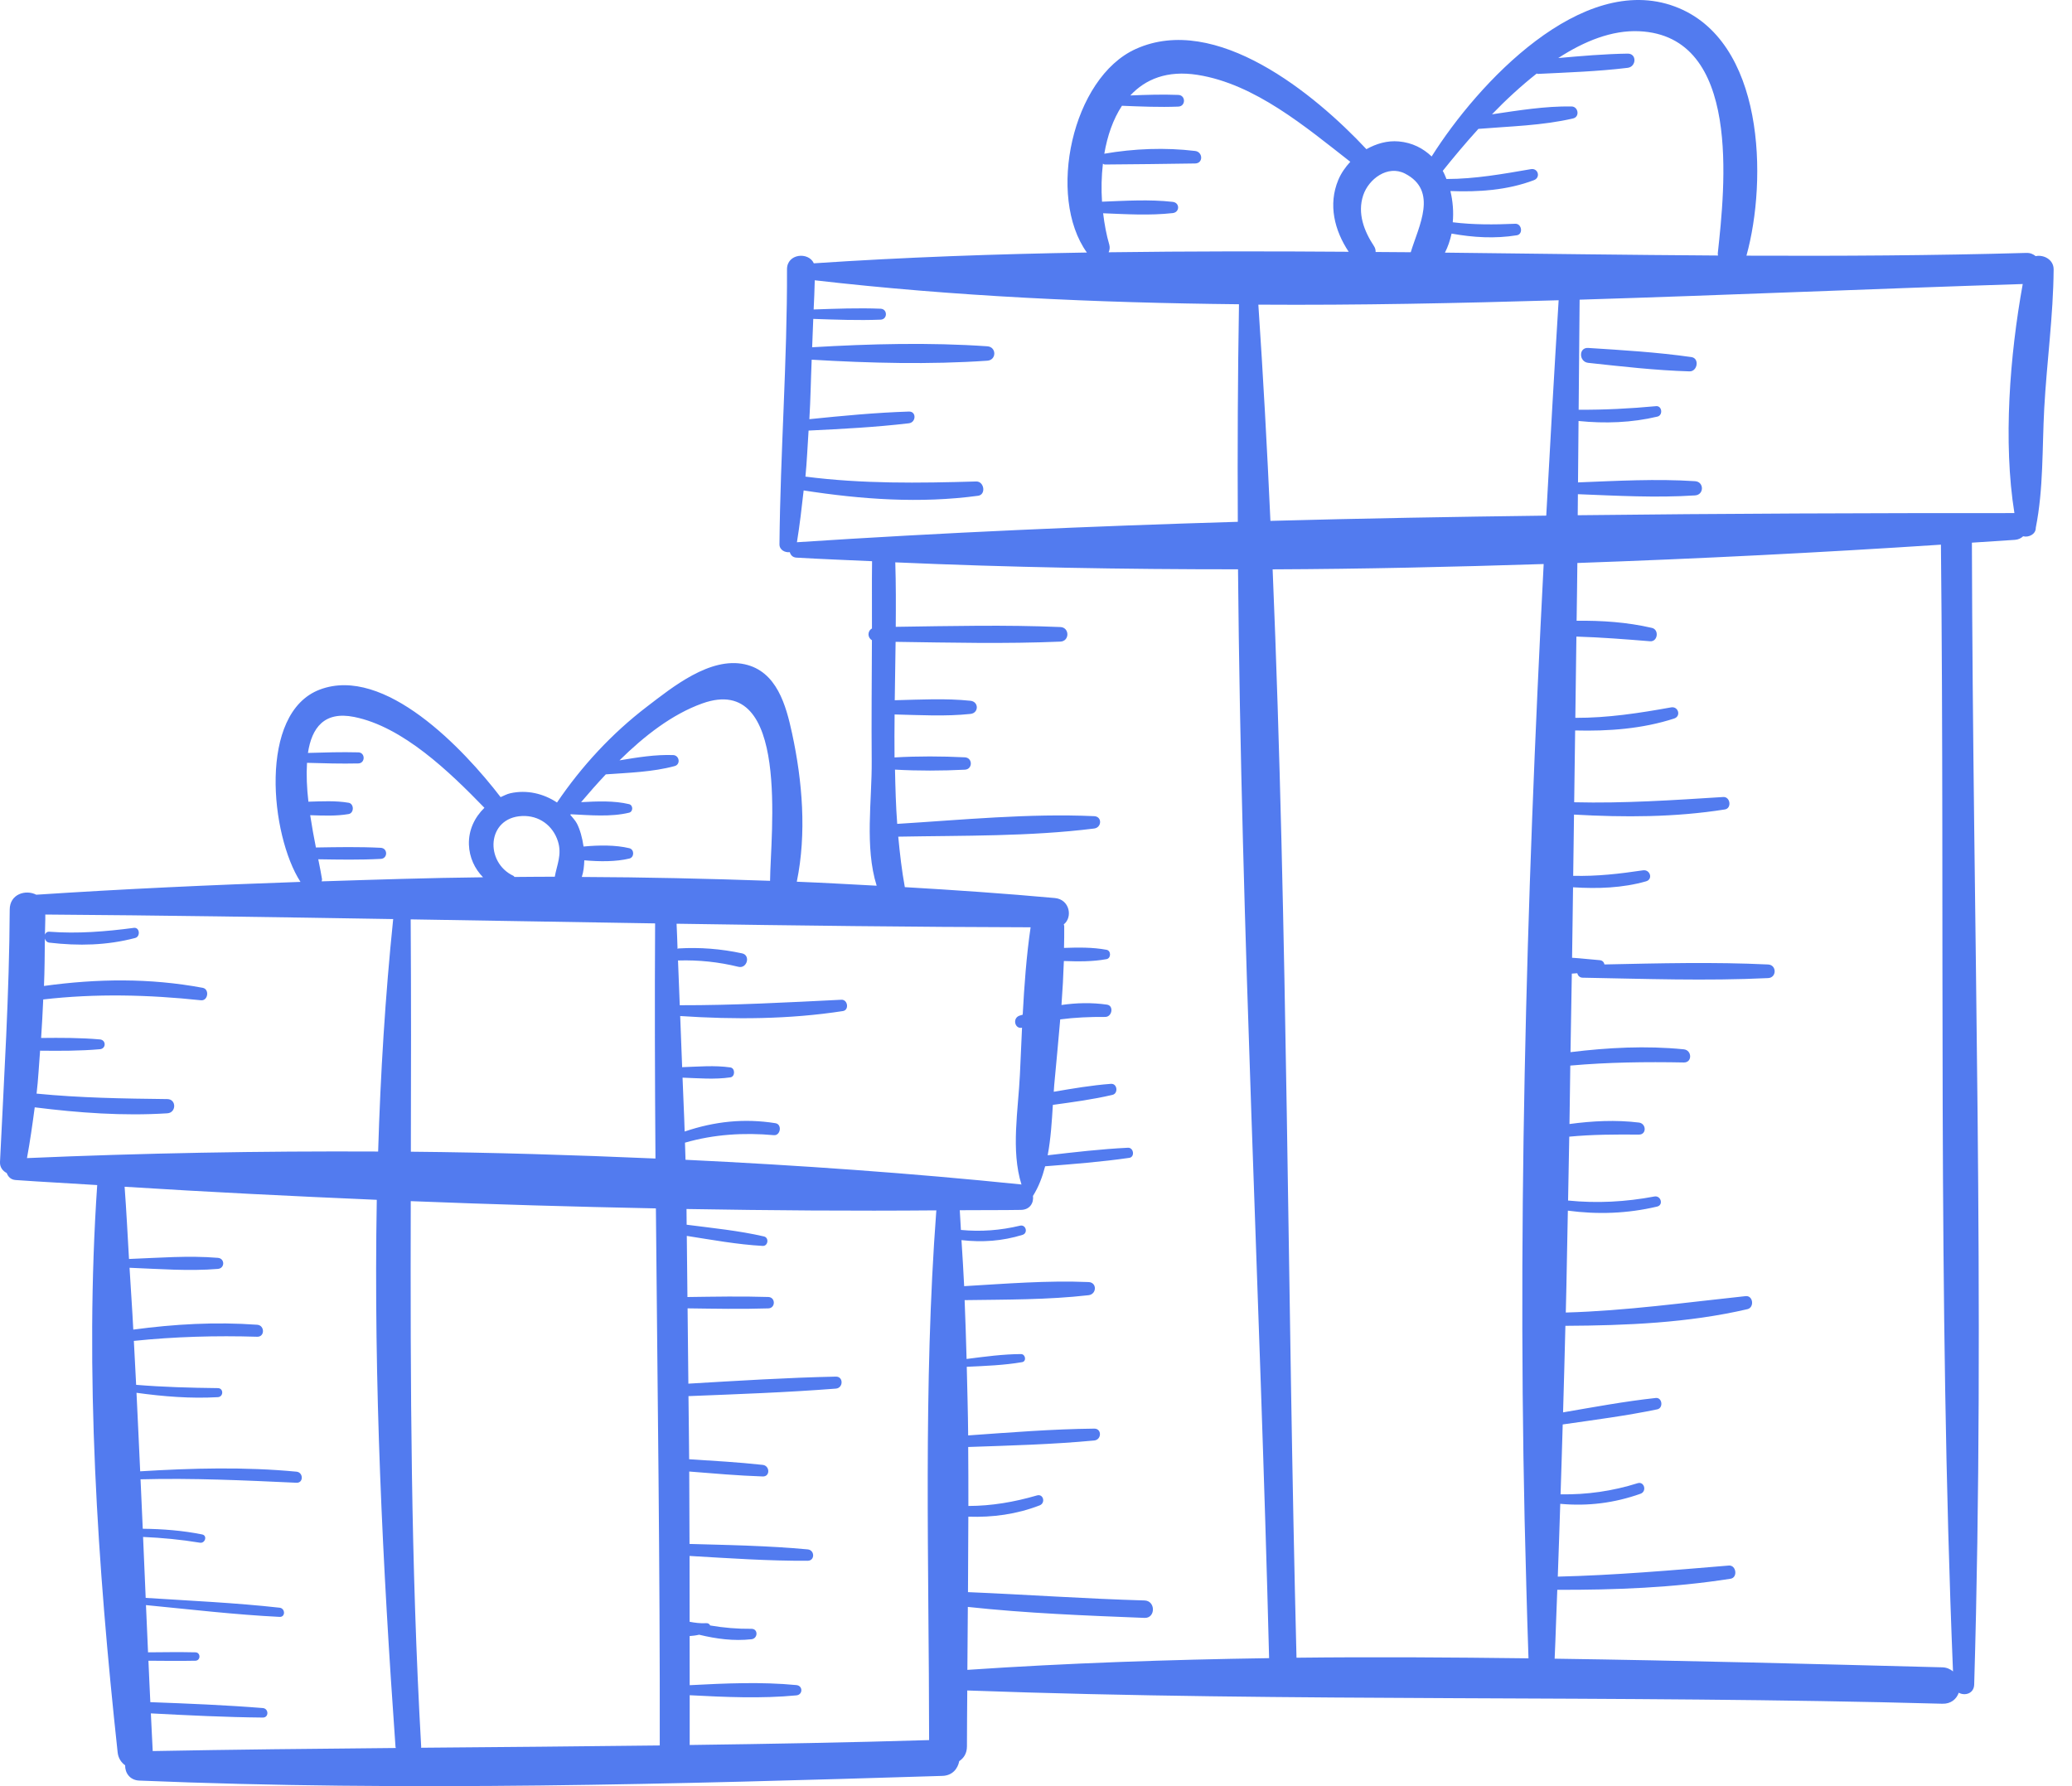 <?xml version="1.0" encoding="UTF-8"?> <svg xmlns="http://www.w3.org/2000/svg" width="58" height="50" viewBox="0 0 58 50" fill="none"> <path d="M56.983 7.17C56.916 7.115 56.832 7.076 56.719 7.08C54.117 7.154 51.504 7.168 48.887 7.157C49.475 5.039 49.401 1.117 46.881 0.182C44.274 -0.786 41.373 2.322 40.075 4.38C39.836 4.151 39.532 3.993 39.156 3.959C38.833 3.93 38.524 4.022 38.249 4.176C36.795 2.621 34.033 0.359 31.793 1.371C30.009 2.176 29.297 5.5 30.424 7.069C27.868 7.111 25.318 7.201 22.781 7.371C22.633 7.042 22.029 7.097 22.03 7.538C22.038 10.107 21.843 12.668 21.819 15.235C21.817 15.395 21.973 15.473 22.108 15.457C22.131 15.534 22.184 15.603 22.293 15.61C22.996 15.651 23.705 15.677 24.411 15.71C24.402 16.338 24.411 16.966 24.408 17.593C24.279 17.665 24.279 17.848 24.407 17.921C24.403 19.047 24.392 20.173 24.401 21.299C24.411 22.405 24.2 23.712 24.54 24.794C23.795 24.755 23.051 24.711 22.304 24.682C22.582 23.328 22.462 21.872 22.172 20.529C22.003 19.744 21.744 18.794 20.849 18.596C19.873 18.381 18.825 19.235 18.11 19.781C17.133 20.527 16.28 21.448 15.592 22.465C15.215 22.215 14.751 22.103 14.288 22.205C14.188 22.227 14.104 22.276 14.013 22.314C12.978 20.965 10.761 18.619 8.951 19.304C7.222 19.959 7.568 23.385 8.411 24.687C5.934 24.772 3.463 24.885 1.015 25.046C0.72 24.894 0.274 25.026 0.272 25.461C0.261 27.824 0.112 30.168 0 32.527C-0.007 32.675 0.077 32.78 0.188 32.837C0.226 32.937 0.298 33.023 0.438 33.033C1.193 33.087 1.962 33.124 2.721 33.174C2.364 38.41 2.73 43.852 3.293 49.054C3.311 49.219 3.394 49.338 3.503 49.417C3.498 49.622 3.628 49.832 3.897 49.844C11.38 50.155 18.898 49.943 26.381 49.713C26.659 49.704 26.811 49.513 26.851 49.3C26.976 49.217 27.067 49.084 27.067 48.887C27.067 48.367 27.073 47.843 27.076 47.322C36.164 47.653 45.275 47.443 54.37 47.693C54.614 47.7 54.767 47.562 54.83 47.385C54.999 47.479 55.254 47.413 55.262 47.157C55.575 36.513 55.224 25.838 55.198 15.191C55.599 15.164 56.003 15.14 56.403 15.112C56.501 15.105 56.575 15.065 56.633 15.012C56.791 15.053 56.991 14.951 56.986 14.774C57.204 13.681 57.163 12.54 57.223 11.428C57.294 10.134 57.476 8.838 57.486 7.543C57.488 7.267 57.209 7.123 56.983 7.17ZM41.383 3.608C42.263 3.535 43.176 3.517 44.036 3.315C44.227 3.27 44.181 2.983 43.991 2.98C43.251 2.968 42.502 3.092 41.764 3.2C42.153 2.796 42.577 2.406 43.017 2.058C43.029 2.06 43.033 2.07 43.046 2.069C43.885 2.028 44.726 2 45.561 1.899C45.808 1.869 45.824 1.497 45.561 1.501C44.912 1.511 44.266 1.567 43.619 1.625C44.351 1.15 45.12 0.841 45.88 0.874C48.762 1.001 48.282 5.257 48.085 7.09C48.082 7.114 48.089 7.132 48.091 7.153C45.545 7.137 42.996 7.101 40.447 7.072C40.532 6.906 40.592 6.726 40.633 6.539C41.237 6.648 41.85 6.685 42.46 6.586C42.643 6.556 42.599 6.257 42.416 6.264C41.823 6.289 41.248 6.294 40.666 6.222C40.693 5.928 40.668 5.63 40.6 5.348C41.391 5.379 42.195 5.325 42.939 5.043C43.131 4.97 43.057 4.7 42.854 4.735C42.064 4.871 41.293 5.01 40.49 5.011C40.458 4.933 40.427 4.855 40.386 4.783C40.672 4.426 41.009 4.02 41.383 3.608ZM38.159 5.467C38.31 5.012 38.843 4.61 39.329 4.859C40.264 5.34 39.713 6.327 39.49 7.061C39.162 7.058 38.835 7.057 38.507 7.054C38.508 7.001 38.498 6.946 38.463 6.893C38.184 6.471 37.991 5.973 38.159 5.467ZM30.873 4.582C30.891 4.591 30.907 4.606 30.931 4.605C31.772 4.597 32.614 4.591 33.455 4.576C33.687 4.572 33.673 4.252 33.455 4.226C32.62 4.125 31.741 4.159 30.912 4.303C30.997 3.805 31.157 3.339 31.406 2.961C31.932 2.982 32.458 3.005 32.984 2.984C33.195 2.976 33.195 2.665 32.984 2.657C32.536 2.639 32.088 2.654 31.64 2.672C32.065 2.214 32.674 1.963 33.522 2.096C35.127 2.349 36.546 3.552 37.798 4.529C37.66 4.679 37.541 4.847 37.462 5.036C37.172 5.73 37.357 6.453 37.753 7.048C35.51 7.031 33.27 7.032 31.033 7.062C31.062 6.998 31.073 6.926 31.052 6.852C30.973 6.582 30.916 6.282 30.879 5.97C31.528 5.996 32.182 6.037 32.827 5.965C33.028 5.942 33.029 5.673 32.827 5.651C32.172 5.577 31.507 5.621 30.848 5.646C30.825 5.295 30.832 4.934 30.873 4.582ZM22.308 15.179C22.386 14.697 22.442 14.213 22.496 13.729C24.111 13.98 25.755 14.098 27.379 13.878C27.608 13.847 27.551 13.471 27.325 13.478C25.715 13.525 24.144 13.547 22.546 13.342C22.589 12.914 22.604 12.483 22.634 12.053C23.571 12.008 24.51 11.959 25.442 11.849C25.645 11.825 25.658 11.514 25.442 11.521C24.512 11.55 23.582 11.64 22.656 11.734C22.69 11.18 22.697 10.625 22.721 10.069C24.346 10.165 26.02 10.209 27.638 10.097C27.898 10.079 27.898 9.712 27.638 9.694C26.024 9.582 24.355 9.625 22.734 9.721C22.744 9.456 22.753 9.192 22.765 8.927C23.394 8.948 24.023 8.973 24.651 8.948C24.848 8.94 24.848 8.65 24.651 8.642C24.026 8.617 23.401 8.642 22.776 8.663C22.787 8.391 22.803 8.118 22.807 7.846C26.707 8.296 30.683 8.476 34.682 8.517C34.648 10.545 34.639 12.576 34.649 14.607C30.517 14.73 26.395 14.91 22.308 15.179ZM15.982 22.795L15.983 22.794C16.523 22.82 17.1 22.873 17.609 22.75C17.727 22.722 17.727 22.54 17.609 22.511C17.189 22.41 16.721 22.431 16.266 22.455C16.483 22.199 16.714 21.936 16.958 21.677C17.601 21.631 18.274 21.611 18.885 21.445C19.059 21.398 19.018 21.143 18.843 21.137C18.352 21.119 17.842 21.201 17.341 21.285C18.034 20.602 18.814 19.994 19.657 19.692C22.133 18.804 21.564 23.381 21.556 24.657C19.802 24.596 18.046 24.556 16.286 24.549C16.334 24.406 16.351 24.245 16.356 24.083C16.784 24.12 17.237 24.125 17.616 24.034C17.76 24 17.76 23.778 17.616 23.744C17.231 23.651 16.769 23.657 16.335 23.697C16.3 23.451 16.235 23.219 16.149 23.053C16.099 22.958 16.025 22.887 15.961 22.806C15.967 22.799 15.976 22.802 15.982 22.795ZM14.614 22.843C15.084 22.822 15.475 23.103 15.617 23.549C15.737 23.924 15.586 24.217 15.53 24.542C15.153 24.542 14.777 24.547 14.401 24.549C14.39 24.54 14.388 24.525 14.374 24.519C13.565 24.142 13.622 22.888 14.614 22.843ZM8.594 21.354C9.073 21.368 9.552 21.382 10.03 21.371C10.229 21.366 10.229 21.065 10.03 21.061C9.56 21.049 9.09 21.063 8.62 21.077C8.726 20.374 9.075 19.902 9.911 20.069C11.275 20.34 12.586 21.609 13.56 22.613C13.288 22.878 13.113 23.233 13.126 23.644C13.138 24.002 13.289 24.322 13.522 24.558C12.014 24.574 10.509 24.624 9.004 24.672C9.005 24.65 9.017 24.635 9.014 24.611C8.993 24.472 8.954 24.279 8.909 24.054C9.493 24.063 10.075 24.074 10.659 24.043C10.858 24.033 10.858 23.744 10.659 23.733C10.053 23.702 9.448 23.714 8.843 23.724C8.788 23.446 8.731 23.137 8.683 22.82C9.043 22.831 9.407 22.849 9.759 22.788C9.915 22.761 9.915 22.5 9.759 22.472C9.391 22.409 9.009 22.432 8.633 22.442C8.589 22.066 8.573 21.694 8.594 21.354ZM0.755 32.419C0.842 31.948 0.909 31.474 0.972 30.998C2.203 31.152 3.444 31.244 4.684 31.165C4.938 31.149 4.943 30.77 4.684 30.767C3.459 30.753 2.243 30.734 1.024 30.614C1.072 30.215 1.089 29.812 1.122 29.412C1.681 29.418 2.237 29.42 2.797 29.371C2.974 29.356 2.974 29.112 2.797 29.097C2.247 29.049 1.7 29.05 1.151 29.056C1.177 28.697 1.192 28.337 1.21 27.978C2.683 27.808 4.153 27.845 5.627 28.001C5.824 28.021 5.87 27.689 5.674 27.652C4.186 27.375 2.723 27.395 1.231 27.6C1.25 27.158 1.251 26.716 1.256 26.274C1.275 26.33 1.311 26.38 1.384 26.388C2.201 26.482 2.987 26.467 3.785 26.257C3.937 26.217 3.911 25.952 3.747 25.974C2.962 26.078 2.174 26.142 1.384 26.082C1.313 26.077 1.278 26.116 1.258 26.163C1.259 25.976 1.271 25.788 1.268 25.601C4.513 25.624 7.76 25.674 11.006 25.728C10.784 27.883 10.651 30.055 10.585 32.235C7.273 32.219 3.979 32.279 0.755 32.419ZM4.275 49.018C4.255 48.667 4.242 48.314 4.223 47.963C5.268 48.018 6.31 48.07 7.357 48.08C7.53 48.082 7.525 47.828 7.357 47.814C6.308 47.73 5.259 47.688 4.208 47.649C4.188 47.263 4.173 46.875 4.155 46.489C4.593 46.492 5.032 46.498 5.47 46.489C5.621 46.485 5.621 46.257 5.47 46.254C5.028 46.244 4.586 46.25 4.144 46.254C4.124 45.813 4.106 45.372 4.086 44.932C5.332 45.053 6.578 45.2 7.827 45.262C7.995 45.27 7.987 45.023 7.827 45.005C6.583 44.866 5.328 44.811 4.078 44.73C4.053 44.162 4.029 43.593 4.005 43.024C4.535 43.048 5.062 43.097 5.595 43.185C5.744 43.21 5.811 42.985 5.659 42.954C5.112 42.844 4.554 42.801 3.996 42.795C3.976 42.334 3.953 41.873 3.934 41.411C5.392 41.372 6.837 41.44 8.299 41.507C8.501 41.516 8.494 41.215 8.299 41.197C6.85 41.059 5.379 41.098 3.924 41.187C3.892 40.454 3.855 39.721 3.821 38.989C4.576 39.093 5.34 39.155 6.099 39.111C6.26 39.101 6.263 38.86 6.099 38.858C5.331 38.849 4.572 38.829 3.811 38.766C3.791 38.355 3.768 37.946 3.747 37.536C4.895 37.417 6.046 37.385 7.199 37.42C7.417 37.427 7.413 37.099 7.199 37.084C6.033 37 4.885 37.065 3.731 37.22C3.702 36.642 3.66 36.066 3.626 35.489C4.447 35.521 5.282 35.588 6.099 35.521C6.298 35.504 6.298 35.227 6.099 35.211C5.278 35.143 4.437 35.211 3.611 35.243C3.571 34.569 3.539 33.893 3.488 33.221C5.827 33.369 8.185 33.485 10.547 33.587C10.456 38.702 10.712 43.848 11.071 48.899C11.072 48.911 11.079 48.92 11.081 48.932C8.812 48.952 6.544 48.976 4.275 49.018ZM18.338 25.849C18.325 28.043 18.332 30.237 18.348 32.431C16.07 32.332 13.784 32.261 11.501 32.24C11.507 30.075 11.51 27.908 11.496 25.736C13.777 25.775 16.057 25.813 18.338 25.849ZM11.786 48.925C11.786 48.916 11.79 48.909 11.79 48.899C11.499 43.791 11.487 38.712 11.498 33.624C13.784 33.715 16.075 33.781 18.36 33.827C18.404 38.838 18.477 43.849 18.468 48.861C16.24 48.888 14.013 48.906 11.786 48.925ZM26.008 48.711C23.774 48.779 21.54 48.818 19.306 48.848C19.307 48.384 19.305 47.919 19.306 47.455C20.293 47.507 21.313 47.553 22.293 47.459C22.478 47.441 22.478 47.188 22.293 47.171C21.313 47.076 20.293 47.122 19.306 47.174C19.306 46.716 19.305 46.257 19.304 45.799C19.393 45.792 19.482 45.782 19.57 45.761C20.052 45.878 20.539 45.943 21.035 45.888C21.218 45.869 21.228 45.594 21.035 45.596C20.641 45.6 20.26 45.567 19.879 45.502C19.86 45.465 19.83 45.435 19.773 45.438C19.607 45.448 19.454 45.427 19.304 45.399C19.303 44.785 19.302 44.17 19.302 43.556C20.403 43.62 21.505 43.697 22.608 43.691C22.817 43.69 22.809 43.39 22.608 43.372C21.509 43.27 20.405 43.251 19.301 43.22C19.3 42.544 19.295 41.868 19.293 41.193C19.979 41.248 20.663 41.308 21.351 41.331C21.563 41.338 21.553 41.03 21.351 41.007C20.666 40.932 19.979 40.893 19.291 40.849C19.289 40.26 19.276 39.671 19.272 39.082C20.647 39.027 22.024 38.979 23.396 38.872C23.609 38.856 23.615 38.531 23.396 38.536C22.019 38.565 20.643 38.653 19.269 38.733C19.264 38.031 19.252 37.328 19.247 36.625C20 36.635 20.754 36.65 21.507 36.626C21.712 36.62 21.713 36.314 21.507 36.307C20.753 36.283 19.998 36.298 19.243 36.308C19.238 35.738 19.232 35.168 19.225 34.597C19.93 34.707 20.637 34.838 21.349 34.877C21.501 34.886 21.534 34.646 21.385 34.612C20.675 34.448 19.944 34.378 19.221 34.284C19.219 34.137 19.22 33.991 19.217 33.844C21.557 33.884 23.893 33.902 26.21 33.882C25.839 38.801 26.006 43.781 26.008 48.711ZM19.189 32.466C19.185 32.306 19.179 32.147 19.174 31.987C19.983 31.753 20.825 31.701 21.662 31.777C21.851 31.794 21.898 31.472 21.707 31.442C20.829 31.302 20.003 31.392 19.165 31.675C19.151 31.172 19.123 30.67 19.106 30.167C19.551 30.183 20.006 30.223 20.445 30.159C20.582 30.139 20.582 29.901 20.445 29.881C20.003 29.817 19.543 29.859 19.095 29.874C19.079 29.397 19.056 28.919 19.04 28.442C20.557 28.543 22.092 28.535 23.595 28.303C23.775 28.276 23.733 27.977 23.552 27.986C22.04 28.061 20.54 28.143 19.028 28.14C19.013 27.721 18.995 27.301 18.979 26.882C18.984 26.882 18.986 26.887 18.991 26.887C19.561 26.87 20.115 26.928 20.669 27.064C20.913 27.124 21.017 26.74 20.773 26.688C20.182 26.561 19.595 26.514 18.991 26.55C18.98 26.551 18.976 26.56 18.966 26.562C18.957 26.328 18.952 26.093 18.939 25.858C22.243 25.909 25.547 25.95 28.849 25.958C28.731 26.766 28.672 27.585 28.628 28.404C28.597 28.415 28.565 28.422 28.534 28.433C28.332 28.507 28.409 28.814 28.609 28.769C28.588 29.206 28.569 29.642 28.55 30.076C28.505 31.059 28.292 32.203 28.594 33.16C28.589 33.159 28.585 33.156 28.58 33.156C25.506 32.841 22.359 32.618 19.189 32.466ZM27.079 46.745C27.083 46.158 27.088 45.571 27.092 44.983C28.732 45.161 30.39 45.225 32.038 45.29C32.351 45.302 32.352 44.811 32.038 44.802C30.388 44.755 28.744 44.638 27.096 44.569C27.101 43.865 27.104 43.161 27.106 42.457C27.787 42.48 28.459 42.39 29.103 42.14C29.272 42.075 29.209 41.809 29.027 41.862C28.391 42.047 27.757 42.156 27.107 42.157C27.108 41.607 27.106 41.056 27.102 40.506C28.279 40.465 29.457 40.435 30.63 40.324C30.839 40.304 30.848 39.989 30.63 39.992C29.451 40.004 28.277 40.099 27.101 40.182C27.096 39.541 27.076 38.901 27.062 38.261C27.581 38.237 28.104 38.218 28.611 38.131C28.741 38.109 28.707 37.905 28.58 37.905C28.076 37.907 27.565 37.977 27.057 38.042C27.043 37.492 27.023 36.944 27.002 36.395C28.158 36.378 29.329 36.388 30.471 36.257C30.702 36.23 30.713 35.899 30.471 35.889C29.318 35.84 28.147 35.936 26.989 36.004C26.97 35.573 26.94 35.144 26.914 34.715C27.502 34.781 28.054 34.743 28.622 34.568C28.785 34.517 28.718 34.271 28.552 34.311C28.004 34.442 27.456 34.484 26.898 34.43C26.886 34.246 26.879 34.062 26.866 33.878C27.435 33.872 28.013 33.879 28.58 33.869C28.836 33.864 28.941 33.665 28.915 33.478C29.074 33.226 29.179 32.944 29.256 32.648C30.043 32.586 30.83 32.525 31.612 32.412C31.773 32.388 31.735 32.121 31.574 32.129C30.822 32.166 30.075 32.253 29.327 32.34C29.414 31.876 29.443 31.396 29.472 30.929C30.031 30.852 30.592 30.778 31.14 30.649C31.309 30.609 31.277 30.327 31.098 30.34C30.561 30.38 30.029 30.471 29.497 30.562C29.502 30.5 29.505 30.432 29.51 30.372C29.566 29.764 29.626 29.15 29.678 28.536C30.091 28.482 30.509 28.464 30.939 28.467C31.13 28.468 31.186 28.151 30.986 28.123C30.56 28.062 30.134 28.072 29.713 28.133C29.744 27.722 29.766 27.312 29.78 26.902C30.181 26.916 30.585 26.922 30.976 26.849C31.104 26.824 31.105 26.613 30.976 26.588C30.587 26.515 30.184 26.521 29.784 26.535C29.787 26.333 29.794 26.131 29.79 25.929C29.79 25.91 29.781 25.895 29.778 25.876C30.033 25.676 29.944 25.177 29.528 25.139C28.135 25.012 26.733 24.916 25.328 24.834C25.244 24.373 25.189 23.899 25.144 23.421C26.968 23.387 28.824 23.419 30.628 23.193C30.843 23.166 30.856 22.857 30.628 22.847C28.802 22.765 26.944 22.95 25.115 23.063C25.077 22.563 25.064 22.054 25.053 21.544C25.703 21.581 26.365 21.578 27.009 21.546C27.231 21.535 27.231 21.212 27.009 21.2C26.361 21.168 25.695 21.165 25.04 21.203C25.036 20.803 25.038 20.401 25.042 20C25.748 20.017 26.468 20.059 27.166 19.985C27.402 19.96 27.402 19.642 27.166 19.617C26.468 19.544 25.75 19.585 25.046 19.602C25.053 19.054 25.063 18.509 25.07 17.967C26.607 17.989 28.146 18.026 29.682 17.961C29.944 17.95 29.944 17.564 29.682 17.553C28.147 17.488 26.61 17.525 25.074 17.547C25.079 16.937 25.08 16.332 25.061 15.742C28.236 15.882 31.442 15.938 34.655 15.937C34.744 26.096 35.272 36.283 35.525 46.417C32.704 46.46 29.886 46.554 27.079 46.745ZM42.723 44.318C42.723 44.325 42.723 44.33 42.723 44.336C42.744 45.032 42.76 45.728 42.786 46.422C40.621 46.395 38.456 46.38 36.292 46.405C36.035 36.277 36.047 26.082 35.624 15.938C38.152 15.928 40.684 15.87 43.211 15.789C42.719 25.278 42.447 34.866 42.723 44.318ZM35.562 14.581C35.47 12.561 35.36 10.543 35.224 8.528C38.022 8.547 40.828 8.487 43.63 8.405C43.506 10.408 43.392 12.419 43.283 14.434C40.709 14.467 38.135 14.511 35.562 14.581ZM54.37 46.674C50.763 46.58 47.141 46.484 43.518 46.432C43.548 45.79 43.564 45.146 43.592 44.504C45.213 44.509 46.839 44.446 48.442 44.194C48.65 44.162 48.603 43.807 48.392 43.825C46.794 43.958 45.206 44.096 43.606 44.135C43.634 43.457 43.65 42.776 43.675 42.097C43.675 42.097 43.675 42.097 43.675 42.097C44.45 42.168 45.189 42.075 45.922 41.815C46.105 41.75 46.03 41.461 45.84 41.52C45.138 41.741 44.42 41.844 43.684 41.831C43.708 41.18 43.722 40.527 43.744 39.875C44.628 39.747 45.517 39.634 46.391 39.452C46.567 39.415 46.531 39.114 46.348 39.134C45.479 39.228 44.616 39.389 43.754 39.537C43.78 38.73 43.797 37.922 43.819 37.114C45.52 37.105 47.256 37.034 48.914 36.648C49.114 36.602 49.076 36.26 48.864 36.283C47.179 36.461 45.524 36.694 43.83 36.742C43.856 35.792 43.866 34.84 43.888 33.89C44.721 34.001 45.551 33.973 46.387 33.776C46.572 33.732 46.492 33.459 46.309 33.494C45.505 33.646 44.699 33.688 43.894 33.607C43.907 33.011 43.914 32.415 43.927 31.819C44.574 31.757 45.218 31.756 45.877 31.761C46.099 31.762 46.086 31.45 45.877 31.424C45.231 31.345 44.578 31.378 43.933 31.465C43.944 30.92 43.946 30.374 43.956 29.829C45.014 29.735 46.07 29.722 47.134 29.742C47.375 29.747 47.365 29.398 47.134 29.374C46.073 29.268 45.016 29.325 43.962 29.453C43.975 28.721 43.986 27.988 43.999 27.255C44.049 27.252 44.1 27.248 44.151 27.244C44.17 27.31 44.215 27.368 44.305 27.369C46.034 27.4 47.764 27.463 49.493 27.38C49.738 27.369 49.738 27.011 49.493 26.999C47.967 26.926 46.44 26.966 44.913 26.998C44.9 26.938 44.859 26.883 44.776 26.878C44.527 26.86 44.266 26.826 44.006 26.811C44.018 26.153 44.022 25.496 44.033 24.838C44.715 24.882 45.419 24.86 46.077 24.671C46.279 24.613 46.19 24.334 45.992 24.363C45.333 24.461 44.698 24.534 44.037 24.517C44.047 23.946 44.051 23.374 44.06 22.803C45.472 22.883 46.884 22.881 48.284 22.659C48.481 22.627 48.436 22.298 48.237 22.311C46.844 22.399 45.46 22.492 44.065 22.458C44.075 21.788 44.081 21.118 44.092 20.448C45.025 20.472 45.973 20.403 46.863 20.114C47.064 20.049 46.981 19.765 46.777 19.802C45.883 19.963 45.006 20.098 44.097 20.095C44.108 19.337 44.116 18.578 44.127 17.82C44.816 17.841 45.502 17.895 46.191 17.951C46.405 17.968 46.449 17.625 46.241 17.577C45.546 17.416 44.842 17.369 44.133 17.377C44.14 16.838 44.15 16.299 44.154 15.76C47.566 15.64 50.967 15.468 54.331 15.247C54.442 25.753 54.239 36.289 54.669 46.788C54.591 46.725 54.497 46.677 54.37 46.674ZM56.388 14.363C52.336 14.361 48.253 14.375 44.164 14.423C44.165 14.226 44.167 14.03 44.169 13.834C45.261 13.877 46.364 13.939 47.448 13.868C47.705 13.852 47.705 13.486 47.448 13.47C46.365 13.399 45.263 13.461 44.172 13.504C44.176 12.931 44.182 12.358 44.187 11.785C44.925 11.86 45.677 11.834 46.396 11.662C46.556 11.623 46.526 11.354 46.357 11.37C45.629 11.438 44.915 11.474 44.19 11.47C44.198 10.442 44.206 9.415 44.217 8.389C48.388 8.261 52.542 8.079 56.621 7.951C56.26 9.941 56.068 12.374 56.388 14.363Z" fill="#527BEF"></path> <path d="M47.347 9.996C46.387 9.859 45.424 9.802 44.456 9.74C44.185 9.723 44.195 10.128 44.456 10.157C45.401 10.259 46.342 10.368 47.292 10.396C47.517 10.403 47.578 10.029 47.347 9.996Z" fill="#527BEF"></path> </svg> 